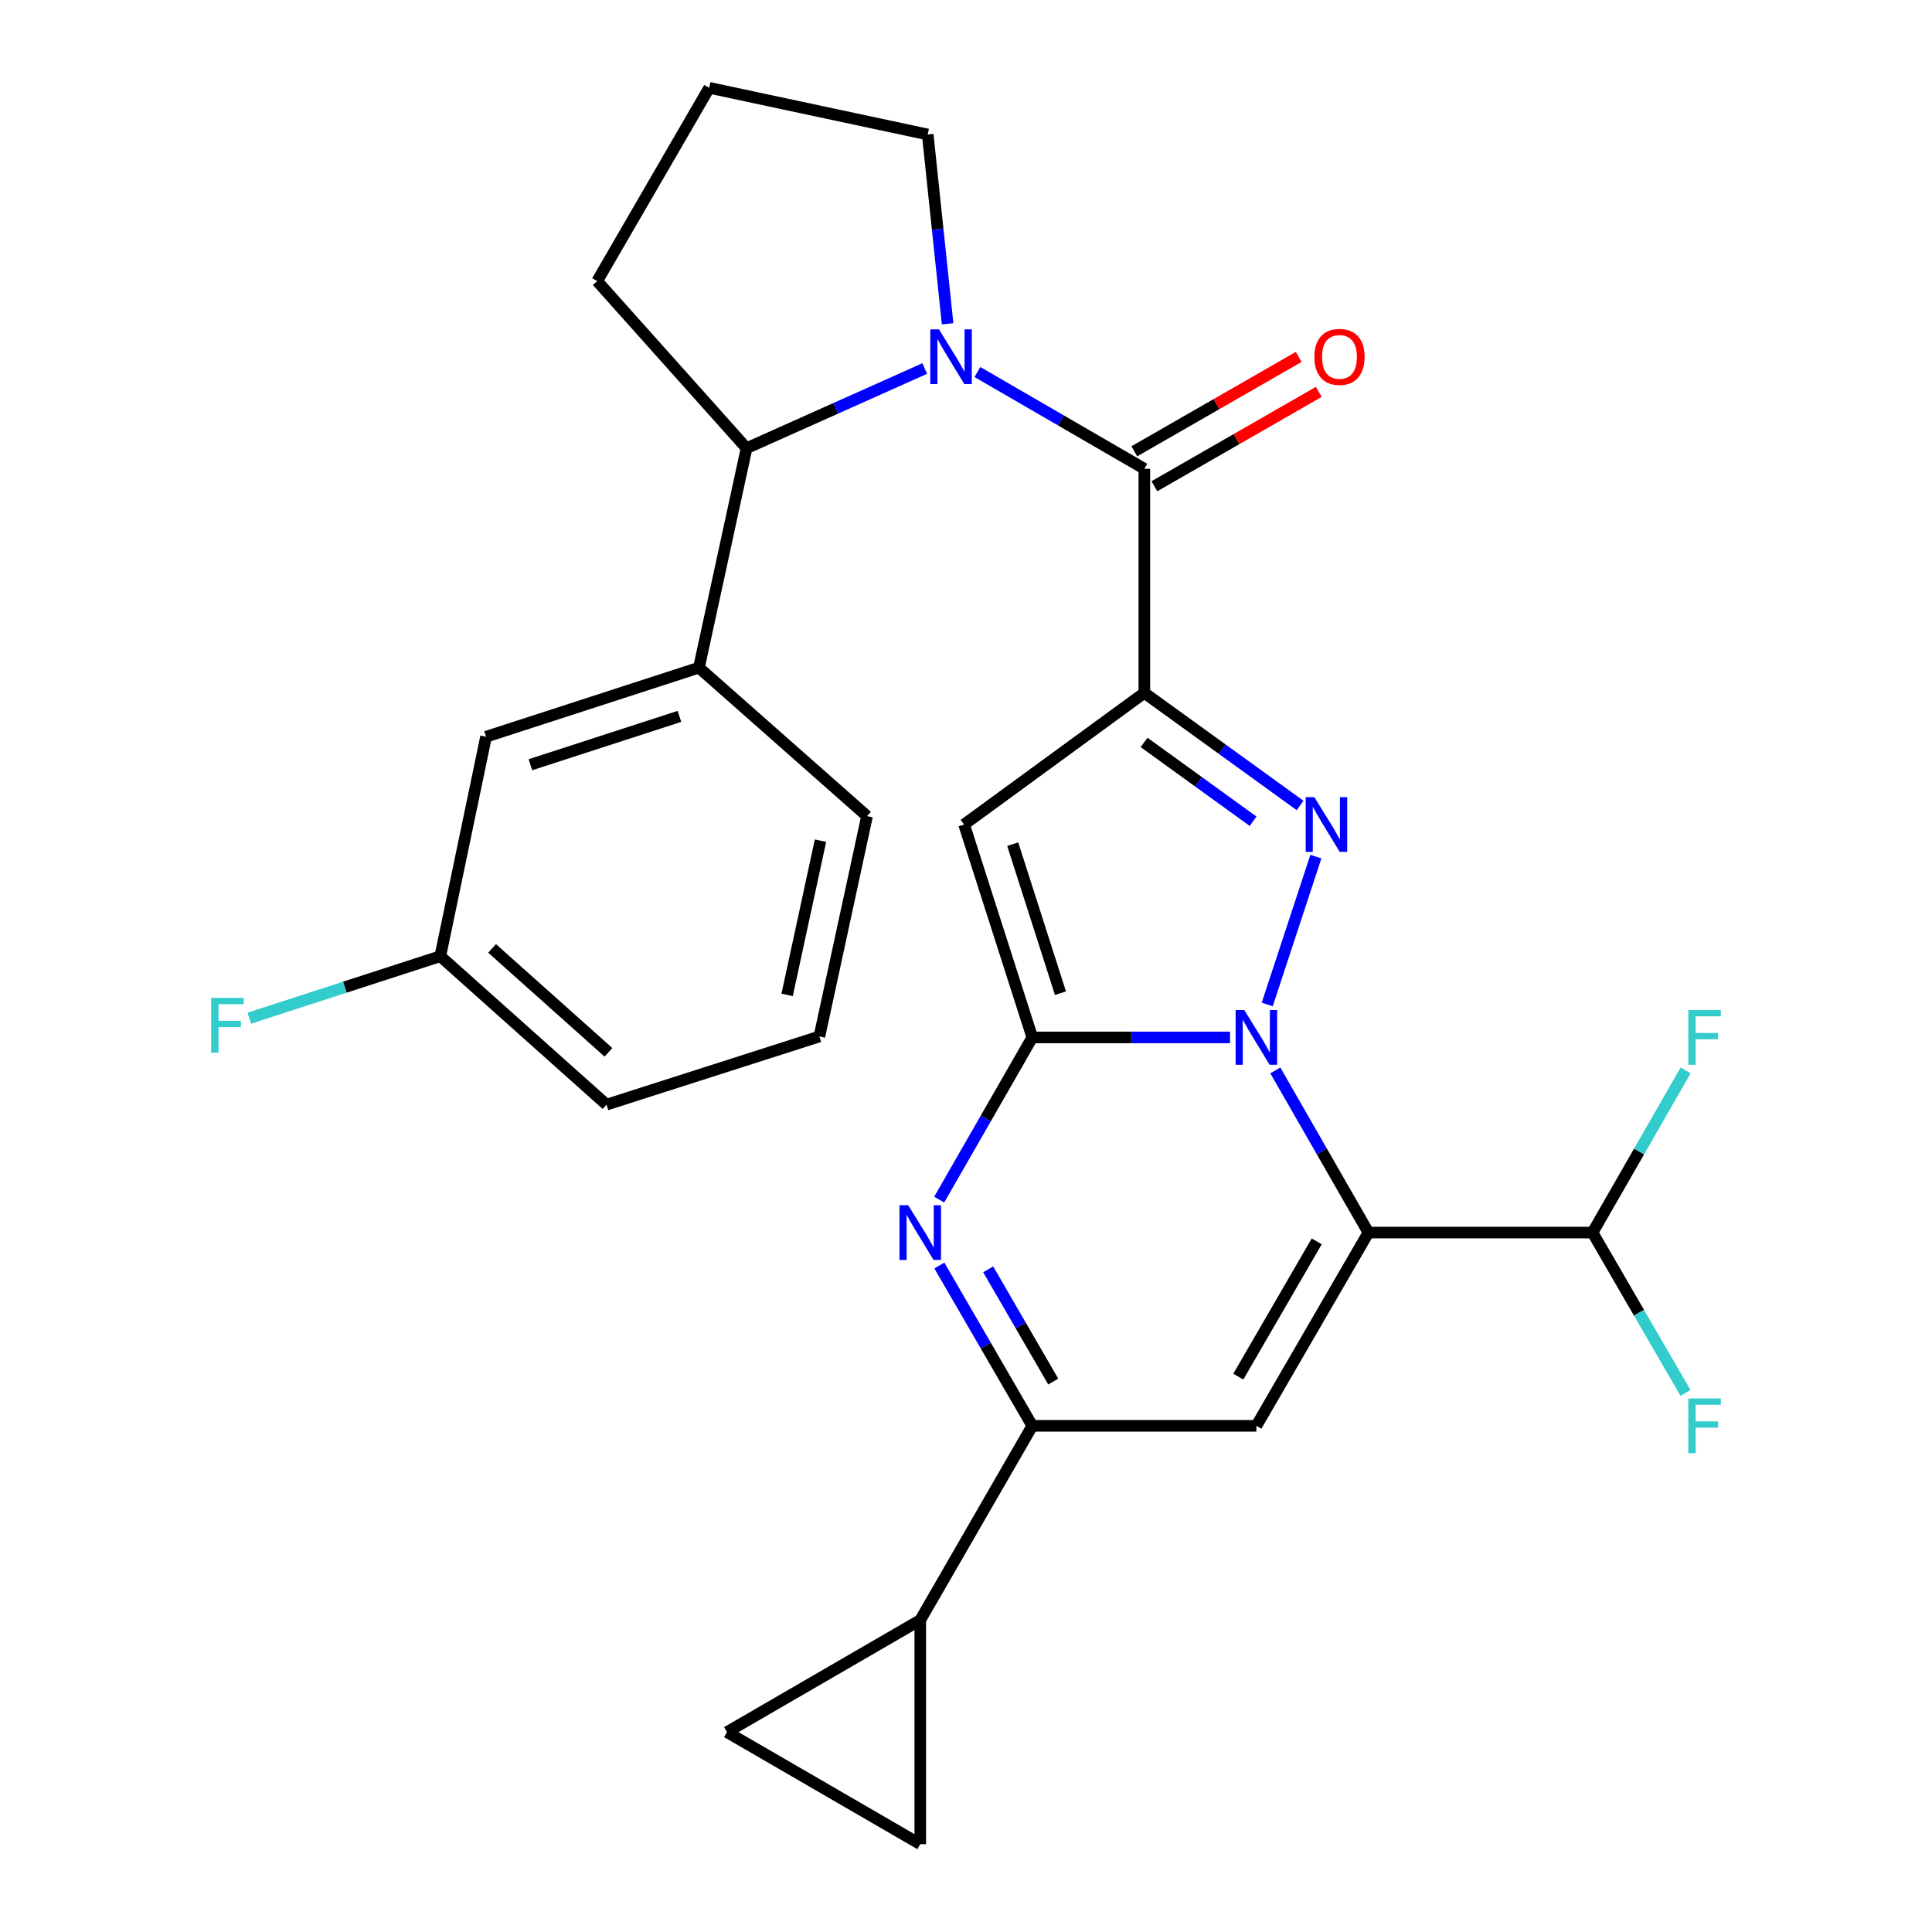 <?xml version='1.0' encoding='iso-8859-1'?>
<svg version='1.1' baseProfile='full'
              xmlns='http://www.w3.org/2000/svg'
                      xmlns:rdkit='http://www.rdkit.org/xml'
                      xmlns:xlink='http://www.w3.org/1999/xlink'
                  xml:space='preserve'
width='1000px' height='1000px' viewBox='0 0 1000 1000'>
<!-- END OF HEADER -->
<rect style='opacity:1.0;fill:#FFFFFF;stroke:none' width='1000' height='1000' x='0' y='0'> </rect>
<path class='bond-0' d='M 636.662,536.973 L 585.49,536.973' style='fill:none;fill-rule:evenodd;stroke:#0000FF;stroke-width:6px;stroke-linecap:butt;stroke-linejoin:miter;stroke-opacity:1' />
<path class='bond-0' d='M 585.49,536.973 L 534.318,536.973' style='fill:none;fill-rule:evenodd;stroke:#000000;stroke-width:6px;stroke-linecap:butt;stroke-linejoin:miter;stroke-opacity:1' />
<path class='bond-2' d='M 660.103,554.044 L 684.199,596.011' style='fill:none;fill-rule:evenodd;stroke:#0000FF;stroke-width:6px;stroke-linecap:butt;stroke-linejoin:miter;stroke-opacity:1' />
<path class='bond-2' d='M 684.199,596.011 L 708.294,637.977' style='fill:none;fill-rule:evenodd;stroke:#000000;stroke-width:6px;stroke-linecap:butt;stroke-linejoin:miter;stroke-opacity:1' />
<path class='bond-3' d='M 655.916,519.912 L 681.1,443.385' style='fill:none;fill-rule:evenodd;stroke:#0000FF;stroke-width:6px;stroke-linecap:butt;stroke-linejoin:miter;stroke-opacity:1' />
<path class='bond-4' d='M 534.318,536.973 L 499.015,426.774' style='fill:none;fill-rule:evenodd;stroke:#000000;stroke-width:6px;stroke-linecap:butt;stroke-linejoin:miter;stroke-opacity:1' />
<path class='bond-4' d='M 548.896,514.076 L 524.184,436.937' style='fill:none;fill-rule:evenodd;stroke:#000000;stroke-width:6px;stroke-linecap:butt;stroke-linejoin:miter;stroke-opacity:1' />
<path class='bond-5' d='M 534.318,536.973 L 510.222,578.939' style='fill:none;fill-rule:evenodd;stroke:#000000;stroke-width:6px;stroke-linecap:butt;stroke-linejoin:miter;stroke-opacity:1' />
<path class='bond-5' d='M 510.222,578.939 L 486.127,620.906' style='fill:none;fill-rule:evenodd;stroke:#0000FF;stroke-width:6px;stroke-linecap:butt;stroke-linejoin:miter;stroke-opacity:1' />
<path class='bond-1' d='M 592.31,358.626 L 632.614,387.766' style='fill:none;fill-rule:evenodd;stroke:#000000;stroke-width:6px;stroke-linecap:butt;stroke-linejoin:miter;stroke-opacity:1' />
<path class='bond-1' d='M 632.614,387.766 L 672.919,416.906' style='fill:none;fill-rule:evenodd;stroke:#0000FF;stroke-width:6px;stroke-linecap:butt;stroke-linejoin:miter;stroke-opacity:1' />
<path class='bond-1' d='M 592.174,384.279 L 620.387,404.678' style='fill:none;fill-rule:evenodd;stroke:#000000;stroke-width:6px;stroke-linecap:butt;stroke-linejoin:miter;stroke-opacity:1' />
<path class='bond-1' d='M 620.387,404.678 L 648.601,425.076' style='fill:none;fill-rule:evenodd;stroke:#0000FF;stroke-width:6px;stroke-linecap:butt;stroke-linejoin:miter;stroke-opacity:1' />
<path class='bond-7' d='M 592.31,358.626 L 592.31,242.641' style='fill:none;fill-rule:evenodd;stroke:#000000;stroke-width:6px;stroke-linecap:butt;stroke-linejoin:miter;stroke-opacity:1' />
<path class='bond-28' d='M 592.31,358.626 L 499.015,426.774' style='fill:none;fill-rule:evenodd;stroke:#000000;stroke-width:6px;stroke-linecap:butt;stroke-linejoin:miter;stroke-opacity:1' />
<path class='bond-6' d='M 708.294,637.977 L 650.302,738.009' style='fill:none;fill-rule:evenodd;stroke:#000000;stroke-width:6px;stroke-linecap:butt;stroke-linejoin:miter;stroke-opacity:1' />
<path class='bond-6' d='M 681.541,642.515 L 640.946,712.537' style='fill:none;fill-rule:evenodd;stroke:#000000;stroke-width:6px;stroke-linecap:butt;stroke-linejoin:miter;stroke-opacity:1' />
<path class='bond-12' d='M 708.294,637.977 L 824.289,637.977' style='fill:none;fill-rule:evenodd;stroke:#000000;stroke-width:6px;stroke-linecap:butt;stroke-linejoin:miter;stroke-opacity:1' />
<path class='bond-29' d='M 486.21,655.028 L 510.264,696.518' style='fill:none;fill-rule:evenodd;stroke:#0000FF;stroke-width:6px;stroke-linecap:butt;stroke-linejoin:miter;stroke-opacity:1' />
<path class='bond-29' d='M 510.264,696.518 L 534.318,738.009' style='fill:none;fill-rule:evenodd;stroke:#000000;stroke-width:6px;stroke-linecap:butt;stroke-linejoin:miter;stroke-opacity:1' />
<path class='bond-29' d='M 511.481,657.008 L 528.318,686.052' style='fill:none;fill-rule:evenodd;stroke:#0000FF;stroke-width:6px;stroke-linecap:butt;stroke-linejoin:miter;stroke-opacity:1' />
<path class='bond-29' d='M 528.318,686.052 L 545.156,715.095' style='fill:none;fill-rule:evenodd;stroke:#000000;stroke-width:6px;stroke-linecap:butt;stroke-linejoin:miter;stroke-opacity:1' />
<path class='bond-9' d='M 650.302,738.009 L 534.318,738.009' style='fill:none;fill-rule:evenodd;stroke:#000000;stroke-width:6px;stroke-linecap:butt;stroke-linejoin:miter;stroke-opacity:1' />
<path class='bond-8' d='M 592.31,242.641 L 549.104,217.596' style='fill:none;fill-rule:evenodd;stroke:#000000;stroke-width:6px;stroke-linecap:butt;stroke-linejoin:miter;stroke-opacity:1' />
<path class='bond-8' d='M 549.104,217.596 L 505.898,192.551' style='fill:none;fill-rule:evenodd;stroke:#0000FF;stroke-width:6px;stroke-linecap:butt;stroke-linejoin:miter;stroke-opacity:1' />
<path class='bond-16' d='M 597.505,251.69 L 640.052,227.262' style='fill:none;fill-rule:evenodd;stroke:#000000;stroke-width:6px;stroke-linecap:butt;stroke-linejoin:miter;stroke-opacity:1' />
<path class='bond-16' d='M 640.052,227.262 L 682.598,202.834' style='fill:none;fill-rule:evenodd;stroke:#FF0000;stroke-width:6px;stroke-linecap:butt;stroke-linejoin:miter;stroke-opacity:1' />
<path class='bond-16' d='M 587.114,233.592 L 629.661,209.164' style='fill:none;fill-rule:evenodd;stroke:#000000;stroke-width:6px;stroke-linecap:butt;stroke-linejoin:miter;stroke-opacity:1' />
<path class='bond-16' d='M 629.661,209.164 L 672.207,184.736' style='fill:none;fill-rule:evenodd;stroke:#FF0000;stroke-width:6px;stroke-linecap:butt;stroke-linejoin:miter;stroke-opacity:1' />
<path class='bond-10' d='M 478.628,190.75 L 432.522,211.374' style='fill:none;fill-rule:evenodd;stroke:#0000FF;stroke-width:6px;stroke-linecap:butt;stroke-linejoin:miter;stroke-opacity:1' />
<path class='bond-10' d='M 432.522,211.374 L 386.416,231.998' style='fill:none;fill-rule:evenodd;stroke:#000000;stroke-width:6px;stroke-linecap:butt;stroke-linejoin:miter;stroke-opacity:1' />
<path class='bond-18' d='M 490.476,167.598 L 485.331,118.607' style='fill:none;fill-rule:evenodd;stroke:#0000FF;stroke-width:6px;stroke-linecap:butt;stroke-linejoin:miter;stroke-opacity:1' />
<path class='bond-18' d='M 485.331,118.607 L 480.186,69.616' style='fill:none;fill-rule:evenodd;stroke:#000000;stroke-width:6px;stroke-linecap:butt;stroke-linejoin:miter;stroke-opacity:1' />
<path class='bond-11' d='M 534.318,738.009 L 476.326,838.55' style='fill:none;fill-rule:evenodd;stroke:#000000;stroke-width:6px;stroke-linecap:butt;stroke-linejoin:miter;stroke-opacity:1' />
<path class='bond-13' d='M 386.416,231.998 L 361.767,345.583' style='fill:none;fill-rule:evenodd;stroke:#000000;stroke-width:6px;stroke-linecap:butt;stroke-linejoin:miter;stroke-opacity:1' />
<path class='bond-23' d='M 386.416,231.998 L 309.097,145.497' style='fill:none;fill-rule:evenodd;stroke:#000000;stroke-width:6px;stroke-linecap:butt;stroke-linejoin:miter;stroke-opacity:1' />
<path class='bond-14' d='M 476.326,838.55 L 376.283,896.542' style='fill:none;fill-rule:evenodd;stroke:#000000;stroke-width:6px;stroke-linecap:butt;stroke-linejoin:miter;stroke-opacity:1' />
<path class='bond-15' d='M 476.326,838.55 L 476.326,954.545' style='fill:none;fill-rule:evenodd;stroke:#000000;stroke-width:6px;stroke-linecap:butt;stroke-linejoin:miter;stroke-opacity:1' />
<path class='bond-19' d='M 824.289,637.977 L 848.385,596.011' style='fill:none;fill-rule:evenodd;stroke:#000000;stroke-width:6px;stroke-linecap:butt;stroke-linejoin:miter;stroke-opacity:1' />
<path class='bond-19' d='M 848.385,596.011 L 872.48,554.044' style='fill:none;fill-rule:evenodd;stroke:#33CCCC;stroke-width:6px;stroke-linecap:butt;stroke-linejoin:miter;stroke-opacity:1' />
<path class='bond-20' d='M 824.289,637.977 L 848.343,679.468' style='fill:none;fill-rule:evenodd;stroke:#000000;stroke-width:6px;stroke-linecap:butt;stroke-linejoin:miter;stroke-opacity:1' />
<path class='bond-20' d='M 848.343,679.468 L 872.397,720.958' style='fill:none;fill-rule:evenodd;stroke:#33CCCC;stroke-width:6px;stroke-linecap:butt;stroke-linejoin:miter;stroke-opacity:1' />
<path class='bond-17' d='M 361.767,345.583 L 251.58,381.338' style='fill:none;fill-rule:evenodd;stroke:#000000;stroke-width:6px;stroke-linecap:butt;stroke-linejoin:miter;stroke-opacity:1' />
<path class='bond-17' d='M 351.681,370.796 L 274.549,395.824' style='fill:none;fill-rule:evenodd;stroke:#000000;stroke-width:6px;stroke-linecap:butt;stroke-linejoin:miter;stroke-opacity:1' />
<path class='bond-24' d='M 361.767,345.583 L 448.779,422.426' style='fill:none;fill-rule:evenodd;stroke:#000000;stroke-width:6px;stroke-linecap:butt;stroke-linejoin:miter;stroke-opacity:1' />
<path class='bond-30' d='M 376.283,896.542 L 476.326,954.545' style='fill:none;fill-rule:evenodd;stroke:#000000;stroke-width:6px;stroke-linecap:butt;stroke-linejoin:miter;stroke-opacity:1' />
<path class='bond-21' d='M 251.58,381.338 L 227.894,494.934' style='fill:none;fill-rule:evenodd;stroke:#000000;stroke-width:6px;stroke-linecap:butt;stroke-linejoin:miter;stroke-opacity:1' />
<path class='bond-25' d='M 480.186,69.616 L 367.089,45.455' style='fill:none;fill-rule:evenodd;stroke:#000000;stroke-width:6px;stroke-linecap:butt;stroke-linejoin:miter;stroke-opacity:1' />
<path class='bond-22' d='M 227.894,494.934 L 178.464,510.97' style='fill:none;fill-rule:evenodd;stroke:#000000;stroke-width:6px;stroke-linecap:butt;stroke-linejoin:miter;stroke-opacity:1' />
<path class='bond-22' d='M 178.464,510.97 L 129.034,527.006' style='fill:none;fill-rule:evenodd;stroke:#33CCCC;stroke-width:6px;stroke-linecap:butt;stroke-linejoin:miter;stroke-opacity:1' />
<path class='bond-32' d='M 227.894,494.934 L 313.932,571.765' style='fill:none;fill-rule:evenodd;stroke:#000000;stroke-width:6px;stroke-linecap:butt;stroke-linejoin:miter;stroke-opacity:1' />
<path class='bond-32' d='M 254.7,490.893 L 314.926,544.675' style='fill:none;fill-rule:evenodd;stroke:#000000;stroke-width:6px;stroke-linecap:butt;stroke-linejoin:miter;stroke-opacity:1' />
<path class='bond-31' d='M 309.097,145.497 L 367.089,45.455' style='fill:none;fill-rule:evenodd;stroke:#000000;stroke-width:6px;stroke-linecap:butt;stroke-linejoin:miter;stroke-opacity:1' />
<path class='bond-26' d='M 448.779,422.426 L 424.119,536.474' style='fill:none;fill-rule:evenodd;stroke:#000000;stroke-width:6px;stroke-linecap:butt;stroke-linejoin:miter;stroke-opacity:1' />
<path class='bond-26' d='M 424.682,435.123 L 407.42,514.956' style='fill:none;fill-rule:evenodd;stroke:#000000;stroke-width:6px;stroke-linecap:butt;stroke-linejoin:miter;stroke-opacity:1' />
<path class='bond-27' d='M 424.119,536.474 L 313.932,571.765' style='fill:none;fill-rule:evenodd;stroke:#000000;stroke-width:6px;stroke-linecap:butt;stroke-linejoin:miter;stroke-opacity:1' />
<path  class='atom-0' d='M 644.042 522.813
L 653.322 537.813
Q 654.242 539.293, 655.722 541.973
Q 657.202 544.653, 657.282 544.813
L 657.282 522.813
L 661.042 522.813
L 661.042 551.133
L 657.162 551.133
L 647.202 534.733
Q 646.042 532.813, 644.802 530.613
Q 643.602 528.413, 643.242 527.733
L 643.242 551.133
L 639.562 551.133
L 639.562 522.813
L 644.042 522.813
' fill='#0000FF'/>
<path  class='atom-4' d='M 680.307 412.614
L 689.587 427.614
Q 690.507 429.094, 691.987 431.774
Q 693.467 434.454, 693.547 434.614
L 693.547 412.614
L 697.307 412.614
L 697.307 440.934
L 693.427 440.934
L 683.467 424.534
Q 682.307 422.614, 681.067 420.414
Q 679.867 418.214, 679.507 417.534
L 679.507 440.934
L 675.827 440.934
L 675.827 412.614
L 680.307 412.614
' fill='#0000FF'/>
<path  class='atom-6' d='M 470.066 623.817
L 479.346 638.817
Q 480.266 640.297, 481.746 642.977
Q 483.226 645.657, 483.306 645.817
L 483.306 623.817
L 487.066 623.817
L 487.066 652.137
L 483.186 652.137
L 473.226 635.737
Q 472.066 633.817, 470.826 631.617
Q 469.626 629.417, 469.266 628.737
L 469.266 652.137
L 465.586 652.137
L 465.586 623.817
L 470.066 623.817
' fill='#0000FF'/>
<path  class='atom-9' d='M 486.007 170.489
L 495.287 185.489
Q 496.207 186.969, 497.687 189.649
Q 499.167 192.329, 499.247 192.489
L 499.247 170.489
L 503.007 170.489
L 503.007 198.809
L 499.127 198.809
L 489.167 182.409
Q 488.007 180.489, 486.767 178.289
Q 485.567 176.089, 485.207 175.409
L 485.207 198.809
L 481.527 198.809
L 481.527 170.489
L 486.007 170.489
' fill='#0000FF'/>
<path  class='atom-17' d='M 680.315 184.729
Q 680.315 177.929, 683.675 174.129
Q 687.035 170.329, 693.315 170.329
Q 699.595 170.329, 702.955 174.129
Q 706.315 177.929, 706.315 184.729
Q 706.315 191.609, 702.915 195.529
Q 699.515 199.409, 693.315 199.409
Q 687.075 199.409, 683.675 195.529
Q 680.315 191.649, 680.315 184.729
M 693.315 196.209
Q 697.635 196.209, 699.955 193.329
Q 702.315 190.409, 702.315 184.729
Q 702.315 179.169, 699.955 176.369
Q 697.635 173.529, 693.315 173.529
Q 688.995 173.529, 686.635 176.329
Q 684.315 179.129, 684.315 184.729
Q 684.315 190.449, 686.635 193.329
Q 688.995 196.209, 693.315 196.209
' fill='#FF0000'/>
<path  class='atom-20' d='M 873.861 522.813
L 890.701 522.813
L 890.701 526.053
L 877.661 526.053
L 877.661 534.653
L 889.261 534.653
L 889.261 537.933
L 877.661 537.933
L 877.661 551.133
L 873.861 551.133
L 873.861 522.813
' fill='#33CCCC'/>
<path  class='atom-21' d='M 873.861 723.849
L 890.701 723.849
L 890.701 727.089
L 877.661 727.089
L 877.661 735.689
L 889.261 735.689
L 889.261 738.969
L 877.661 738.969
L 877.661 752.169
L 873.861 752.169
L 873.861 723.849
' fill='#33CCCC'/>
<path  class='atom-23' d='M 109.299 516.517
L 126.139 516.517
L 126.139 519.757
L 113.099 519.757
L 113.099 528.357
L 124.699 528.357
L 124.699 531.637
L 113.099 531.637
L 113.099 544.837
L 109.299 544.837
L 109.299 516.517
' fill='#33CCCC'/>
</svg>
